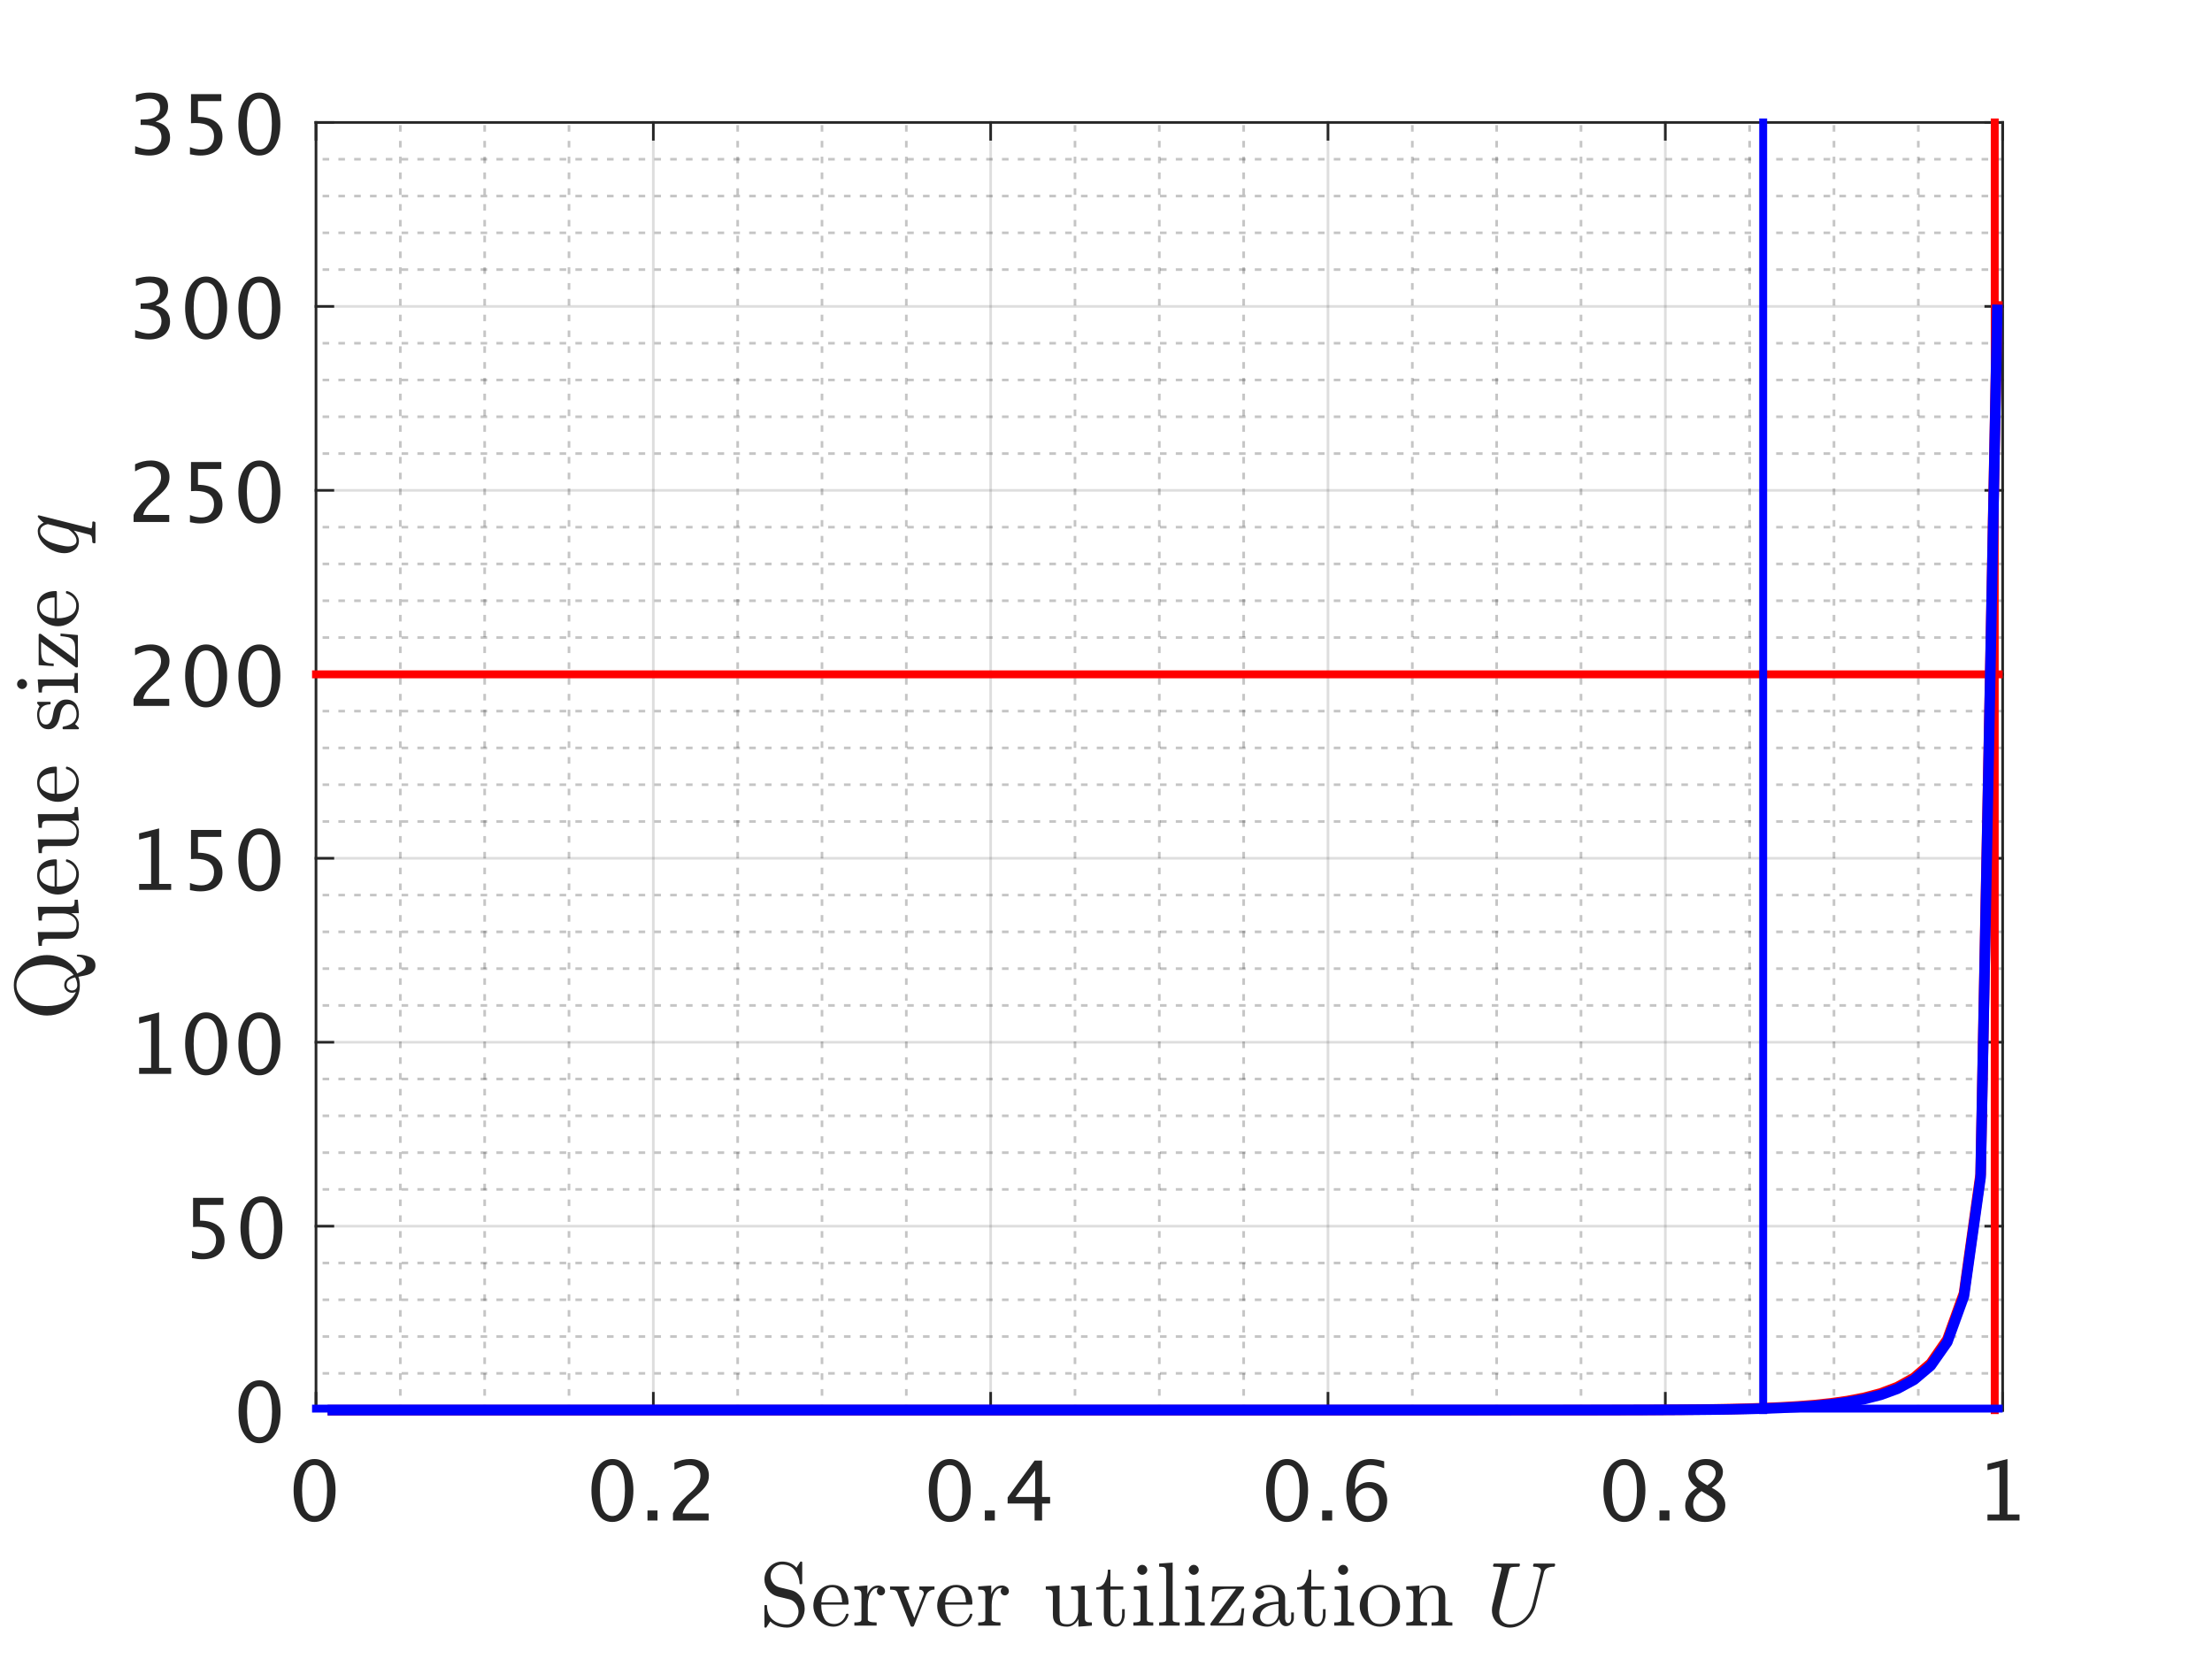 <?xml version="1.0"?>
<!DOCTYPE svg PUBLIC '-//W3C//DTD SVG 1.0//EN'
          'http://www.w3.org/TR/2001/REC-SVG-20010904/DTD/svg10.dtd'>
<svg xmlns:xlink="http://www.w3.org/1999/xlink" style="fill-opacity:1; color-rendering:auto; color-interpolation:auto; text-rendering:auto; stroke:black; stroke-linecap:square; stroke-miterlimit:10; shape-rendering:auto; stroke-opacity:1; fill:black; stroke-dasharray:none; font-weight:normal; stroke-width:1; font-family:'Dialog'; font-style:normal; stroke-linejoin:miter; font-size:12px; stroke-dashoffset:0; image-rendering:auto;" width="560" height="420" xmlns="http://www.w3.org/2000/svg"
><rect width="100%" height="100%" fill="#333333" stroke="none"/><!--Generated by the Batik Graphics2D SVG Generator--><defs id="genericDefs"
  /><g
  ><defs id="defs1"
    ><clipPath clipPathUnits="userSpaceOnUse" id="clipPath1"
      ><path d="M0 0 L560 0 L560 420 L0 420 L0 0 Z"
      /></clipPath
    ></defs
    ><g style="fill:white; stroke:white;"
    ><rect x="0" y="0" width="560" style="clip-path:url(#clipPath1); stroke:none;" height="420"
    /></g
    ><g style="fill:white; text-rendering:optimizeSpeed; color-rendering:optimizeSpeed; image-rendering:optimizeSpeed; shape-rendering:crispEdges; stroke:white; color-interpolation:sRGB;"
    ><rect x="0" width="560" height="420" y="0" style="stroke:none;"
      /><path style="stroke:none;" d="M80 357 L507 357 L507 31 L80 31 Z"
    /></g
    ><g style="fill-opacity:0.251; color-rendering:optimizeQuality; color-interpolation:linearRGB; text-rendering:geometricPrecision; stroke:rgb(26,26,26); stroke-linecap:butt; stroke-miterlimit:1; stroke-opacity:0.251; fill:rgb(26,26,26); stroke-dasharray:1,3; stroke-width:0.667; stroke-linejoin:bevel; image-rendering:optimizeQuality;"
    ><line y2="31" style="fill:none;" x1="101.35" x2="101.35" y1="357"
      /><line y2="31" style="fill:none;" x1="122.7" x2="122.7" y1="357"
      /><line y2="31" style="fill:none;" x1="144.05" x2="144.05" y1="357"
      /><line y2="31" style="fill:none;" x1="186.75" x2="186.75" y1="357"
      /><line y2="31" style="fill:none;" x1="208.1" x2="208.1" y1="357"
      /><line y2="31" style="fill:none;" x1="229.45" x2="229.45" y1="357"
      /><line y2="31" style="fill:none;" x1="272.15" x2="272.15" y1="357"
      /><line y2="31" style="fill:none;" x1="293.5" x2="293.5" y1="357"
      /><line y2="31" style="fill:none;" x1="314.85" x2="314.85" y1="357"
      /><line y2="31" style="fill:none;" x1="357.55" x2="357.55" y1="357"
      /><line y2="31" style="fill:none;" x1="378.9" x2="378.9" y1="357"
      /><line y2="31" style="fill:none;" x1="400.25" x2="400.25" y1="357"
      /><line y2="31" style="fill:none;" x1="442.95" x2="442.95" y1="357"
      /><line y2="31" style="fill:none;" x1="464.3" x2="464.3" y1="357"
      /><line y2="31" style="fill:none;" x1="485.65" x2="485.65" y1="357"
    /></g
    ><g style="stroke-linecap:butt; fill-opacity:0.149; fill:rgb(38,38,38); text-rendering:geometricPrecision; image-rendering:optimizeQuality; color-rendering:optimizeQuality; stroke-linejoin:round; stroke:rgb(38,38,38); color-interpolation:linearRGB; stroke-width:0.667; stroke-opacity:0.149;"
    ><line y2="31" style="fill:none;" x1="80" x2="80" y1="357"
      /><line y2="31" style="fill:none;" x1="165.4" x2="165.4" y1="357"
      /><line y2="31" style="fill:none;" x1="250.8" x2="250.8" y1="357"
      /><line y2="31" style="fill:none;" x1="336.2" x2="336.2" y1="357"
      /><line y2="31" style="fill:none;" x1="421.6" x2="421.6" y1="357"
      /><line y2="31" style="fill:none;" x1="507" x2="507" y1="357"
    /></g
    ><g style="fill-opacity:0.251; color-rendering:optimizeQuality; color-interpolation:linearRGB; text-rendering:geometricPrecision; stroke:rgb(26,26,26); stroke-linecap:butt; stroke-miterlimit:1; stroke-opacity:0.251; fill:rgb(26,26,26); stroke-dasharray:1,3; stroke-width:0.667; stroke-linejoin:bevel; image-rendering:optimizeQuality;"
    ><line y2="347.686" style="fill:none;" x1="507" x2="80" y1="347.686"
      /><line y2="338.371" style="fill:none;" x1="507" x2="80" y1="338.371"
      /><line y2="329.057" style="fill:none;" x1="507" x2="80" y1="329.057"
      /><line y2="319.743" style="fill:none;" x1="507" x2="80" y1="319.743"
      /><line y2="301.114" style="fill:none;" x1="507" x2="80" y1="301.114"
      /><line y2="291.8" style="fill:none;" x1="507" x2="80" y1="291.8"
      /><line y2="282.486" style="fill:none;" x1="507" x2="80" y1="282.486"
      /><line y2="273.171" style="fill:none;" x1="507" x2="80" y1="273.171"
      /><line y2="254.543" style="fill:none;" x1="507" x2="80" y1="254.543"
      /><line y2="245.229" style="fill:none;" x1="507" x2="80" y1="245.229"
      /><line y2="235.914" style="fill:none;" x1="507" x2="80" y1="235.914"
      /><line y2="226.6" style="fill:none;" x1="507" x2="80" y1="226.6"
      /><line y2="207.971" style="fill:none;" x1="507" x2="80" y1="207.971"
      /><line y2="198.657" style="fill:none;" x1="507" x2="80" y1="198.657"
      /><line y2="189.343" style="fill:none;" x1="507" x2="80" y1="189.343"
      /><line y2="180.029" style="fill:none;" x1="507" x2="80" y1="180.029"
      /><line y2="161.4" style="fill:none;" x1="507" x2="80" y1="161.4"
      /><line y2="152.086" style="fill:none;" x1="507" x2="80" y1="152.086"
      /><line y2="142.771" style="fill:none;" x1="507" x2="80" y1="142.771"
      /><line y2="133.457" style="fill:none;" x1="507" x2="80" y1="133.457"
      /><line y2="114.829" style="fill:none;" x1="507" x2="80" y1="114.829"
      /><line y2="105.514" style="fill:none;" x1="507" x2="80" y1="105.514"
      /><line y2="96.2" style="fill:none;" x1="507" x2="80" y1="96.2"
      /><line y2="86.886" style="fill:none;" x1="507" x2="80" y1="86.886"
      /><line y2="68.257" style="fill:none;" x1="507" x2="80" y1="68.257"
      /><line y2="58.943" style="fill:none;" x1="507" x2="80" y1="58.943"
      /><line y2="49.629" style="fill:none;" x1="507" x2="80" y1="49.629"
      /><line y2="40.314" style="fill:none;" x1="507" x2="80" y1="40.314"
    /></g
    ><g style="stroke-linecap:butt; fill-opacity:0.149; fill:rgb(38,38,38); text-rendering:geometricPrecision; image-rendering:optimizeQuality; color-rendering:optimizeQuality; stroke-linejoin:round; stroke:rgb(38,38,38); color-interpolation:linearRGB; stroke-width:0.667; stroke-opacity:0.149;"
    ><line y2="357" style="fill:none;" x1="507" x2="80" y1="357"
      /><line y2="310.429" style="fill:none;" x1="507" x2="80" y1="310.429"
      /><line y2="263.857" style="fill:none;" x1="507" x2="80" y1="263.857"
      /><line y2="217.286" style="fill:none;" x1="507" x2="80" y1="217.286"
      /><line y2="170.714" style="fill:none;" x1="507" x2="80" y1="170.714"
      /><line y2="124.143" style="fill:none;" x1="507" x2="80" y1="124.143"
      /><line y2="77.571" style="fill:none;" x1="507" x2="80" y1="77.571"
      /><line y2="31" style="fill:none;" x1="507" x2="80" y1="31"
      /><line x1="80" x2="507" y1="357" style="stroke-linecap:square; fill-opacity:1; fill:none; stroke-opacity:1;" y2="357"
      /><line x1="80" x2="507" y1="31" style="stroke-linecap:square; fill-opacity:1; fill:none; stroke-opacity:1;" y2="31"
      /><line x1="80" x2="80" y1="357" style="stroke-linecap:square; fill-opacity:1; fill:none; stroke-opacity:1;" y2="352.731"
      /><line x1="165.4" x2="165.4" y1="357" style="stroke-linecap:square; fill-opacity:1; fill:none; stroke-opacity:1;" y2="352.731"
      /><line x1="250.8" x2="250.8" y1="357" style="stroke-linecap:square; fill-opacity:1; fill:none; stroke-opacity:1;" y2="352.731"
      /><line x1="336.2" x2="336.2" y1="357" style="stroke-linecap:square; fill-opacity:1; fill:none; stroke-opacity:1;" y2="352.731"
      /><line x1="421.6" x2="421.6" y1="357" style="stroke-linecap:square; fill-opacity:1; fill:none; stroke-opacity:1;" y2="352.731"
      /><line x1="507" x2="507" y1="357" style="stroke-linecap:square; fill-opacity:1; fill:none; stroke-opacity:1;" y2="352.731"
      /><line x1="80" x2="80" y1="31" style="stroke-linecap:square; fill-opacity:1; fill:none; stroke-opacity:1;" y2="35.269"
      /><line x1="165.4" x2="165.4" y1="31" style="stroke-linecap:square; fill-opacity:1; fill:none; stroke-opacity:1;" y2="35.269"
      /><line x1="250.8" x2="250.8" y1="31" style="stroke-linecap:square; fill-opacity:1; fill:none; stroke-opacity:1;" y2="35.269"
      /><line x1="336.2" x2="336.2" y1="31" style="stroke-linecap:square; fill-opacity:1; fill:none; stroke-opacity:1;" y2="35.269"
      /><line x1="421.6" x2="421.6" y1="31" style="stroke-linecap:square; fill-opacity:1; fill:none; stroke-opacity:1;" y2="35.269"
      /><line x1="507" x2="507" y1="31" style="stroke-linecap:square; fill-opacity:1; fill:none; stroke-opacity:1;" y2="35.269"
    /></g
    ><g transform="translate(80,363.933)" style="font-size:21.333px; fill:rgb(38,38,38); text-rendering:geometricPrecision; image-rendering:optimizeQuality; color-rendering:optimizeQuality; font-family:'SansSerif'; stroke:rgb(38,38,38); color-interpolation:linearRGB;"
    ><path style="stroke:none;" d="M-0.422 21.375 Q-2.766 21.375 -4.219 19.164 Q-5.672 16.953 -5.672 13.406 Q-5.672 9.812 -4.211 7.625 Q-2.75 5.438 -0.359 5.438 Q2.031 5.438 3.492 7.625 Q4.953 9.812 4.953 13.375 Q4.953 17.016 3.492 19.195 Q2.031 21.375 -0.422 21.375 ZM-0.391 19.859 Q2.812 19.859 2.812 13.344 Q2.812 6.969 -0.359 6.969 Q-3.516 6.969 -3.516 13.406 Q-3.516 19.859 -0.391 19.859 Z"
    /></g
    ><g transform="translate(165.4,363.933)" style="font-size:21.333px; fill:rgb(38,38,38); text-rendering:geometricPrecision; image-rendering:optimizeQuality; color-rendering:optimizeQuality; font-family:'SansSerif'; stroke:rgb(38,38,38); color-interpolation:linearRGB;"
    ><path style="stroke:none;" d="M-10.422 21.375 Q-12.766 21.375 -14.219 19.164 Q-15.672 16.953 -15.672 13.406 Q-15.672 9.812 -14.211 7.625 Q-12.75 5.438 -10.359 5.438 Q-7.969 5.438 -6.508 7.625 Q-5.047 9.812 -5.047 13.375 Q-5.047 17.016 -6.508 19.195 Q-7.969 21.375 -10.422 21.375 ZM-10.391 19.859 Q-7.188 19.859 -7.188 13.344 Q-7.188 6.969 -10.359 6.969 Q-13.516 6.969 -13.516 13.406 Q-13.516 19.859 -10.391 19.859 ZM-1.477 21 L-1.477 18.469 L1.054 18.469 L1.054 21 L-1.477 21 ZM4.97 21 L4.97 19.219 Q5.845 17.172 8.532 14.734 L9.689 13.703 Q11.923 11.672 11.923 9.688 Q11.923 8.422 11.157 7.695 Q10.392 6.969 9.064 6.969 Q7.485 6.969 5.345 8.188 L5.345 6.391 Q7.36 5.438 9.345 5.438 Q11.485 5.438 12.774 6.586 Q14.064 7.734 14.064 9.641 Q14.064 11 13.415 12.055 Q12.767 13.109 10.985 14.625 L10.22 15.281 Q7.782 17.344 7.407 19.219 L14.001 19.219 L14.001 21 L4.97 21 Z"
    /></g
    ><g transform="translate(250.8,363.933)" style="font-size:21.333px; fill:rgb(38,38,38); text-rendering:geometricPrecision; image-rendering:optimizeQuality; color-rendering:optimizeQuality; font-family:'SansSerif'; stroke:rgb(38,38,38); color-interpolation:linearRGB;"
    ><path style="stroke:none;" d="M-10.422 21.375 Q-12.766 21.375 -14.219 19.164 Q-15.672 16.953 -15.672 13.406 Q-15.672 9.812 -14.211 7.625 Q-12.75 5.438 -10.359 5.438 Q-7.969 5.438 -6.508 7.625 Q-5.047 9.812 -5.047 13.375 Q-5.047 17.016 -6.508 19.195 Q-7.969 21.375 -10.422 21.375 ZM-10.391 19.859 Q-7.188 19.859 -7.188 13.344 Q-7.188 6.969 -10.359 6.969 Q-13.516 6.969 -13.516 13.406 Q-13.516 19.859 -10.391 19.859 ZM-1.477 21 L-1.477 18.469 L1.054 18.469 L1.054 21 L-1.477 21 ZM11.126 21 L11.126 16.703 L4.298 16.703 L4.298 15.172 L11.126 5.828 L13.017 5.828 L13.017 15.047 L15.048 15.047 L15.048 16.703 L13.017 16.703 L13.017 21 L11.126 21 ZM6.282 15.047 L11.267 15.047 L11.267 8.312 L6.282 15.047 Z"
    /></g
    ><g transform="translate(336.2,363.933)" style="font-size:21.333px; fill:rgb(38,38,38); text-rendering:geometricPrecision; image-rendering:optimizeQuality; color-rendering:optimizeQuality; font-family:'SansSerif'; stroke:rgb(38,38,38); color-interpolation:linearRGB;"
    ><path style="stroke:none;" d="M-10.422 21.375 Q-12.766 21.375 -14.219 19.164 Q-15.672 16.953 -15.672 13.406 Q-15.672 9.812 -14.211 7.625 Q-12.75 5.438 -10.359 5.438 Q-7.969 5.438 -6.508 7.625 Q-5.047 9.812 -5.047 13.375 Q-5.047 17.016 -6.508 19.195 Q-7.969 21.375 -10.422 21.375 ZM-10.391 19.859 Q-7.188 19.859 -7.188 13.344 Q-7.188 6.969 -10.359 6.969 Q-13.516 6.969 -13.516 13.406 Q-13.516 19.859 -10.391 19.859 ZM-1.477 21 L-1.477 18.469 L1.054 18.469 L1.054 21 L-1.477 21 ZM6.829 13.141 Q8.282 11.266 10.47 11.266 Q12.454 11.266 13.72 12.578 Q14.985 13.891 14.985 15.953 Q14.985 18.328 13.571 19.852 Q12.157 21.375 9.97 21.375 Q7.454 21.375 6.04 19.359 Q4.626 17.344 4.626 13.75 Q4.626 9.797 6.251 7.617 Q7.876 5.438 10.829 5.438 Q12.189 5.438 14.22 6.016 L14.22 7.766 Q12.064 6.953 10.704 6.953 Q6.829 6.953 6.829 13.141 ZM12.954 16.406 Q12.954 14.688 12.181 13.703 Q11.407 12.719 10.032 12.719 Q8.751 12.719 7.829 13.578 Q6.907 14.438 6.907 15.641 Q6.907 17.547 7.782 18.703 Q8.657 19.859 10.11 19.859 Q11.407 19.859 12.181 18.922 Q12.954 17.984 12.954 16.406 Z"
    /></g
    ><g transform="translate(421.6,363.933)" style="font-size:21.333px; fill:rgb(38,38,38); text-rendering:geometricPrecision; image-rendering:optimizeQuality; color-rendering:optimizeQuality; font-family:'SansSerif'; stroke:rgb(38,38,38); color-interpolation:linearRGB;"
    ><path style="stroke:none;" d="M-10.422 21.375 Q-12.766 21.375 -14.219 19.164 Q-15.672 16.953 -15.672 13.406 Q-15.672 9.812 -14.211 7.625 Q-12.75 5.438 -10.359 5.438 Q-7.969 5.438 -6.508 7.625 Q-5.047 9.812 -5.047 13.375 Q-5.047 17.016 -6.508 19.195 Q-7.969 21.375 -10.422 21.375 ZM-10.391 19.859 Q-7.188 19.859 -7.188 13.344 Q-7.188 6.969 -10.359 6.969 Q-13.516 6.969 -13.516 13.406 Q-13.516 19.859 -10.391 19.859 ZM-1.477 21 L-1.477 18.469 L1.054 18.469 L1.054 21 L-1.477 21 ZM8.048 12.734 Q5.829 11.188 5.829 9.312 Q5.829 7.594 7.087 6.516 Q8.345 5.438 10.376 5.438 Q12.251 5.438 13.415 6.352 Q14.579 7.266 14.579 8.719 Q14.579 10.922 11.751 12.734 Q15.189 14.422 15.189 17.078 Q15.189 18.984 13.743 20.18 Q12.298 21.375 10.032 21.375 Q7.798 21.375 6.415 20.242 Q5.032 19.109 5.032 17.266 Q5.032 14.547 8.048 12.734 ZM10.626 12.094 Q12.751 10.703 12.751 9 Q12.751 8.078 12.04 7.523 Q11.329 6.969 10.173 6.969 Q9.048 6.969 8.353 7.516 Q7.657 8.062 7.657 8.938 Q7.657 9.781 8.29 10.453 Q8.923 11.125 10.626 12.094 ZM9.142 13.562 Q7.923 14.5 7.485 15.203 Q7.048 15.906 7.048 16.953 Q7.048 18.25 7.892 19.055 Q8.735 19.859 10.11 19.859 Q11.439 19.859 12.274 19.172 Q13.11 18.484 13.11 17.391 Q13.11 16.516 12.587 15.898 Q12.064 15.281 10.579 14.406 L9.142 13.562 Z"
    /></g
    ><g transform="translate(507,363.933)" style="font-size:21.333px; fill:rgb(38,38,38); text-rendering:geometricPrecision; image-rendering:optimizeQuality; color-rendering:optimizeQuality; font-family:'SansSerif'; stroke:rgb(38,38,38); color-interpolation:linearRGB;"
    ><path style="stroke:none;" d="M-3.844 21 L-3.844 19.484 L-0.812 19.484 L-0.812 7.5 L-3.844 8.266 L-3.844 6.703 L1.219 5.438 L1.219 19.484 L4.266 19.484 L4.266 21 L-3.844 21 Z"
    /></g
    ><g transform="translate(293.5,391.84)" style="font-size:23.467px; fill:rgb(38,38,38); text-rendering:geometricPrecision; image-rendering:optimizeQuality; color-rendering:optimizeQuality; font-family:'mwa_cmr10'; stroke:rgb(38,38,38); color-interpolation:linearRGB;"
    ><path style="stroke:none;" d="M-99.97 20.04 L-99.97 14.665 Q-99.97 14.493 -99.767 14.493 L-99.486 14.493 Q-99.423 14.493 -99.368 14.548 Q-99.314 14.602 -99.314 14.665 Q-99.314 16.931 -97.915 18.173 Q-96.517 19.415 -94.251 19.415 Q-93.454 19.415 -92.775 18.954 Q-92.095 18.493 -91.72 17.743 Q-91.345 16.993 -91.345 16.196 Q-91.345 15.493 -91.626 14.837 Q-91.908 14.181 -92.439 13.704 Q-92.97 13.227 -93.626 13.056 L-96.611 12.337 Q-98.095 11.946 -99.033 10.727 Q-99.97 9.509 -99.97 7.993 Q-99.97 6.79 -99.368 5.751 Q-98.767 4.712 -97.736 4.103 Q-96.704 3.493 -95.517 3.493 Q-93.22 3.493 -91.861 5.056 L-90.908 3.556 Q-90.845 3.493 -90.751 3.493 L-90.595 3.493 Q-90.533 3.493 -90.47 3.548 Q-90.408 3.603 -90.408 3.681 L-90.408 9.024 Q-90.408 9.227 -90.595 9.227 L-90.861 9.227 Q-91.079 9.227 -91.079 9.024 Q-91.079 8.431 -91.275 7.735 Q-91.47 7.04 -91.822 6.399 Q-92.173 5.759 -92.579 5.353 Q-93.689 4.243 -95.517 4.243 Q-96.298 4.243 -96.962 4.642 Q-97.626 5.04 -98.017 5.72 Q-98.408 6.399 -98.408 7.149 Q-98.408 8.149 -97.798 8.946 Q-97.189 9.743 -96.204 10.009 L-93.22 10.743 Q-92.47 10.915 -91.814 11.384 Q-91.158 11.852 -90.72 12.47 Q-90.283 13.087 -90.033 13.845 Q-89.783 14.602 -89.783 15.415 Q-89.783 16.649 -90.361 17.759 Q-90.939 18.868 -91.978 19.54 Q-93.017 20.212 -94.251 20.212 Q-95.017 20.212 -95.814 20.048 Q-96.611 19.884 -97.283 19.532 Q-97.954 19.181 -98.501 18.634 L-99.47 20.149 Q-99.533 20.212 -99.642 20.212 L-99.767 20.212 Q-99.97 20.212 -99.97 20.04 Z"
      /><path style="stroke:none;" d="M-82.496 19.977 Q-83.902 19.977 -85.074 19.235 Q-86.246 18.493 -86.917 17.267 Q-87.589 16.04 -87.589 14.665 Q-87.589 13.321 -86.98 12.11 Q-86.371 10.899 -85.277 10.149 Q-84.183 9.399 -82.824 9.399 Q-81.777 9.399 -80.996 9.751 Q-80.214 10.102 -79.707 10.735 Q-79.199 11.368 -78.941 12.22 Q-78.683 13.071 -78.683 14.102 Q-78.683 14.399 -78.917 14.399 L-85.574 14.399 L-85.574 14.649 Q-85.574 16.556 -84.808 17.923 Q-84.042 19.29 -82.292 19.29 Q-81.589 19.29 -80.988 18.977 Q-80.386 18.665 -79.949 18.102 Q-79.511 17.54 -79.339 16.899 Q-79.324 16.821 -79.261 16.759 Q-79.199 16.696 -79.121 16.696 L-78.917 16.696 Q-78.683 16.696 -78.683 16.993 Q-79.011 18.29 -80.089 19.134 Q-81.167 19.977 -82.496 19.977 ZM-85.558 13.821 L-80.308 13.821 Q-80.308 12.962 -80.55 12.071 Q-80.792 11.181 -81.355 10.595 Q-81.917 10.009 -82.824 10.009 Q-84.136 10.009 -84.847 11.227 Q-85.558 12.446 -85.558 13.821 Z"
      /><path style="stroke:none;" d="M-77.207 19.712 L-77.207 18.899 Q-76.425 18.899 -75.917 18.774 Q-75.41 18.649 -75.41 18.181 L-75.41 11.899 Q-75.41 11.274 -75.597 11.001 Q-75.785 10.727 -76.128 10.665 Q-76.472 10.602 -77.207 10.602 L-77.207 9.79 L-73.91 9.556 L-73.91 11.79 Q-73.55 10.79 -72.863 10.173 Q-72.175 9.556 -71.191 9.556 Q-70.519 9.556 -69.98 9.954 Q-69.441 10.352 -69.441 11.024 Q-69.441 11.431 -69.738 11.743 Q-70.035 12.056 -70.472 12.056 Q-70.894 12.056 -71.199 11.751 Q-71.503 11.446 -71.503 11.024 Q-71.503 10.399 -71.066 10.149 L-71.191 10.149 Q-72.128 10.149 -72.714 10.821 Q-73.3 11.493 -73.55 12.493 Q-73.8 13.493 -73.8 14.399 L-73.8 18.181 Q-73.8 18.899 -71.566 18.899 L-71.566 19.712 L-77.207 19.712 Z"
      /><path style="stroke:none;" d="M-63 19.712 L-66.359 11.259 Q-66.562 10.837 -67.008 10.72 Q-67.453 10.602 -68.172 10.602 L-68.172 9.79 L-63.343 9.79 L-63.343 10.602 Q-64.64 10.602 -64.64 11.149 Q-64.64 11.243 -64.609 11.29 L-62.031 17.774 L-59.703 11.915 Q-59.64 11.743 -59.64 11.54 Q-59.64 11.102 -59.968 10.852 Q-60.297 10.602 -60.75 10.602 L-60.75 9.79 L-56.922 9.79 L-56.922 10.602 Q-57.64 10.602 -58.172 10.931 Q-58.703 11.259 -59 11.899 L-62.093 19.712 Q-62.187 19.977 -62.468 19.977 L-62.64 19.977 Q-62.922 19.977 -63 19.712 Z"
      /><path style="stroke:none;" d="M-51.141 19.977 Q-52.548 19.977 -53.719 19.235 Q-54.891 18.493 -55.563 17.267 Q-56.235 16.04 -56.235 14.665 Q-56.235 13.321 -55.626 12.11 Q-55.016 10.899 -53.923 10.149 Q-52.829 9.399 -51.469 9.399 Q-50.423 9.399 -49.641 9.751 Q-48.86 10.102 -48.352 10.735 Q-47.844 11.368 -47.587 12.22 Q-47.329 13.071 -47.329 14.102 Q-47.329 14.399 -47.563 14.399 L-54.219 14.399 L-54.219 14.649 Q-54.219 16.556 -53.454 17.923 Q-52.688 19.29 -50.938 19.29 Q-50.235 19.29 -49.634 18.977 Q-49.032 18.665 -48.594 18.102 Q-48.157 17.54 -47.985 16.899 Q-47.969 16.821 -47.907 16.759 Q-47.844 16.696 -47.766 16.696 L-47.563 16.696 Q-47.329 16.696 -47.329 16.993 Q-47.657 18.29 -48.735 19.134 Q-49.813 19.977 -51.141 19.977 ZM-54.204 13.821 L-48.954 13.821 Q-48.954 12.962 -49.196 12.071 Q-49.438 11.181 -50.001 10.595 Q-50.563 10.009 -51.469 10.009 Q-52.782 10.009 -53.493 11.227 Q-54.204 12.446 -54.204 13.821 Z"
      /><path style="stroke:none;" d="M-45.852 19.712 L-45.852 18.899 Q-45.071 18.899 -44.563 18.774 Q-44.056 18.649 -44.056 18.181 L-44.056 11.899 Q-44.056 11.274 -44.243 11.001 Q-44.431 10.727 -44.774 10.665 Q-45.118 10.602 -45.852 10.602 L-45.852 9.79 L-42.556 9.556 L-42.556 11.79 Q-42.196 10.79 -41.509 10.173 Q-40.821 9.556 -39.837 9.556 Q-39.165 9.556 -38.626 9.954 Q-38.087 10.352 -38.087 11.024 Q-38.087 11.431 -38.384 11.743 Q-38.681 12.056 -39.118 12.056 Q-39.54 12.056 -39.845 11.751 Q-40.149 11.446 -40.149 11.024 Q-40.149 10.399 -39.712 10.149 L-39.837 10.149 Q-40.774 10.149 -41.36 10.821 Q-41.946 11.493 -42.196 12.493 Q-42.446 13.493 -42.446 14.399 L-42.446 18.181 Q-42.446 18.899 -40.212 18.899 L-40.212 19.712 L-45.852 19.712 Z"
      /><path style="stroke:none;" d="M-26.948 16.977 L-26.948 11.899 Q-26.948 11.274 -27.136 11.001 Q-27.323 10.727 -27.667 10.665 Q-28.011 10.602 -28.745 10.602 L-28.745 9.79 L-25.261 9.556 L-25.261 16.977 Q-25.261 17.868 -25.136 18.368 Q-25.011 18.868 -24.589 19.118 Q-24.167 19.368 -23.245 19.368 Q-22.011 19.368 -21.277 18.329 Q-20.542 17.29 -20.542 15.977 L-20.542 11.899 Q-20.542 11.274 -20.738 11.001 Q-20.933 10.727 -21.277 10.665 Q-21.62 10.602 -22.339 10.602 L-22.339 9.79 L-18.87 9.556 L-18.87 17.618 Q-18.87 18.227 -18.691 18.501 Q-18.511 18.774 -18.159 18.837 Q-17.808 18.899 -17.073 18.899 L-17.073 19.712 L-20.48 19.977 L-20.48 18.024 Q-20.902 18.899 -21.667 19.439 Q-22.433 19.977 -23.355 19.977 Q-25.011 19.977 -25.98 19.274 Q-26.948 18.571 -26.948 16.977 Z"
      /><path style="stroke:none;" d="M-14.052 16.946 L-14.052 10.602 L-15.958 10.602 L-15.958 10.009 Q-14.458 10.009 -13.747 8.602 Q-13.036 7.196 -13.036 5.556 L-12.38 5.556 L-12.38 9.79 L-9.13 9.79 L-9.13 10.602 L-12.38 10.602 L-12.38 16.899 Q-12.38 17.852 -12.06 18.571 Q-11.739 19.29 -10.911 19.29 Q-10.114 19.29 -9.771 18.532 Q-9.427 17.774 -9.427 16.899 L-9.427 15.54 L-8.755 15.54 L-8.755 16.946 Q-8.755 17.665 -9.021 18.368 Q-9.286 19.071 -9.802 19.524 Q-10.318 19.977 -11.068 19.977 Q-12.443 19.977 -13.247 19.149 Q-14.052 18.321 -14.052 16.946 Z"
      /><path style="stroke:none;" d="M-6.567 19.712 L-6.567 18.899 Q-5.77 18.899 -5.27 18.774 Q-4.77 18.649 -4.77 18.181 L-4.77 11.899 Q-4.77 11.009 -5.114 10.806 Q-5.457 10.602 -6.457 10.602 L-6.457 9.79 L-3.145 9.556 L-3.145 18.181 Q-3.145 18.649 -2.707 18.774 Q-2.27 18.899 -1.535 18.899 L-1.535 19.712 L-6.567 19.712 ZM-5.582 5.603 Q-5.582 5.087 -5.199 4.704 Q-4.817 4.321 -4.332 4.321 Q-4.004 4.321 -3.7 4.493 Q-3.395 4.665 -3.223 4.97 Q-3.051 5.274 -3.051 5.603 Q-3.051 6.087 -3.434 6.47 Q-3.817 6.853 -4.332 6.853 Q-4.817 6.853 -5.199 6.47 Q-5.582 6.087 -5.582 5.603 Z"
      /><path style="stroke:none;" d="M-0.048 19.712 L-0.048 18.899 Q0.749 18.899 1.249 18.774 Q1.749 18.649 1.749 18.181 L1.749 6.103 Q1.749 5.478 1.569 5.204 Q1.389 4.931 1.038 4.868 Q0.686 4.806 -0.048 4.806 L-0.048 3.993 L3.374 3.759 L3.374 18.181 Q3.374 18.649 3.874 18.774 Q4.374 18.899 5.155 18.899 L5.155 19.712 L-0.048 19.712 Z"
      /><path style="stroke:none;" d="M6.47 19.712 L6.47 18.899 Q7.267 18.899 7.767 18.774 Q8.267 18.649 8.267 18.181 L8.267 11.899 Q8.267 11.009 7.924 10.806 Q7.58 10.602 6.58 10.602 L6.58 9.79 L9.892 9.556 L9.892 18.181 Q9.892 18.649 10.33 18.774 Q10.767 18.899 11.502 18.899 L11.502 19.712 L6.47 19.712 ZM7.455 5.603 Q7.455 5.087 7.838 4.704 Q8.22 4.321 8.705 4.321 Q9.033 4.321 9.338 4.493 Q9.642 4.665 9.814 4.97 Q9.986 5.274 9.986 5.603 Q9.986 6.087 9.603 6.47 Q9.22 6.853 8.705 6.853 Q8.22 6.853 7.838 6.47 Q7.455 6.087 7.455 5.603 Z"
      /><path style="stroke:none;" d="M13.192 19.712 Q12.927 19.712 12.927 19.446 L12.927 19.274 Q12.927 19.181 12.989 19.118 L19.411 10.399 L17.348 10.399 Q16.38 10.399 15.739 10.524 Q15.098 10.649 14.692 10.993 Q14.286 11.337 14.098 11.938 Q13.911 12.54 13.911 13.587 L13.255 13.587 L13.505 9.79 L21.208 9.79 Q21.317 9.79 21.387 9.868 Q21.458 9.946 21.458 10.056 L21.458 10.181 Q21.458 10.259 21.411 10.352 L14.989 19.056 L17.177 19.056 Q18.177 19.056 18.848 18.931 Q19.52 18.806 19.989 18.337 Q20.427 17.899 20.59 17.157 Q20.755 16.415 20.848 15.321 L21.505 15.321 L21.114 19.712 L13.192 19.712 Z"
      /><path style="stroke:none;" d="M23.637 17.462 Q23.637 16.087 24.715 15.227 Q25.794 14.368 27.301 14.017 Q28.809 13.665 30.169 13.665 L30.169 12.712 Q30.169 12.056 29.88 11.431 Q29.59 10.806 29.036 10.407 Q28.481 10.009 27.825 10.009 Q26.294 10.009 25.497 10.696 Q25.934 10.696 26.223 11.024 Q26.512 11.352 26.512 11.79 Q26.512 12.259 26.184 12.579 Q25.856 12.899 25.419 12.899 Q24.95 12.899 24.622 12.579 Q24.294 12.259 24.294 11.79 Q24.294 10.587 25.395 9.993 Q26.497 9.399 27.825 9.399 Q28.762 9.399 29.7 9.798 Q30.637 10.196 31.239 10.938 Q31.84 11.681 31.84 12.665 L31.84 17.852 Q31.84 18.29 32.036 18.673 Q32.231 19.056 32.637 19.056 Q33.012 19.056 33.2 18.673 Q33.387 18.29 33.387 17.852 L33.387 16.384 L34.059 16.384 L34.059 17.852 Q34.059 18.368 33.786 18.829 Q33.512 19.29 33.059 19.571 Q32.606 19.852 32.075 19.852 Q31.403 19.852 30.919 19.329 Q30.434 18.806 30.372 18.087 Q29.95 18.946 29.122 19.462 Q28.294 19.977 27.34 19.977 Q26.465 19.977 25.622 19.712 Q24.778 19.446 24.208 18.892 Q23.637 18.337 23.637 17.462 ZM25.497 17.462 Q25.497 18.259 26.09 18.814 Q26.684 19.368 27.497 19.368 Q28.247 19.368 28.848 18.993 Q29.45 18.618 29.809 17.977 Q30.169 17.337 30.169 16.634 L30.169 14.243 Q29.122 14.243 28.028 14.587 Q26.934 14.931 26.215 15.657 Q25.497 16.384 25.497 17.462 Z"
      /><path style="stroke:none;" d="M36.793 16.946 L36.793 10.602 L34.886 10.602 L34.886 10.009 Q36.386 10.009 37.097 8.602 Q37.808 7.196 37.808 5.556 L38.465 5.556 L38.465 9.79 L41.715 9.79 L41.715 10.602 L38.465 10.602 L38.465 16.899 Q38.465 17.852 38.785 18.571 Q39.105 19.29 39.933 19.29 Q40.73 19.29 41.074 18.532 Q41.418 17.774 41.418 16.899 L41.418 15.54 L42.09 15.54 L42.09 16.946 Q42.09 17.665 41.824 18.368 Q41.558 19.071 41.043 19.524 Q40.527 19.977 39.777 19.977 Q38.402 19.977 37.597 19.149 Q36.793 18.321 36.793 16.946 Z"
      /><path style="stroke:none;" d="M44.278 19.712 L44.278 18.899 Q45.075 18.899 45.575 18.774 Q46.075 18.649 46.075 18.181 L46.075 11.899 Q46.075 11.009 45.731 10.806 Q45.387 10.602 44.387 10.602 L44.387 9.79 L47.7 9.556 L47.7 18.181 Q47.7 18.649 48.137 18.774 Q48.575 18.899 49.309 18.899 L49.309 19.712 L44.278 19.712 ZM45.262 5.603 Q45.262 5.087 45.645 4.704 Q46.028 4.321 46.512 4.321 Q46.84 4.321 47.145 4.493 Q47.45 4.665 47.622 4.97 Q47.794 5.274 47.794 5.603 Q47.794 6.087 47.411 6.47 Q47.028 6.853 46.512 6.853 Q46.028 6.853 45.645 6.47 Q45.262 6.087 45.262 5.603 Z"
      /><path style="stroke:none;" d="M55.843 19.977 Q54.468 19.977 53.289 19.274 Q52.109 18.571 51.422 17.392 Q50.734 16.212 50.734 14.821 Q50.734 13.759 51.109 12.782 Q51.484 11.806 52.187 11.04 Q52.89 10.274 53.82 9.837 Q54.75 9.399 55.843 9.399 Q57.265 9.399 58.422 10.149 Q59.578 10.899 60.257 12.149 Q60.937 13.399 60.937 14.821 Q60.937 16.196 60.25 17.384 Q59.562 18.571 58.39 19.274 Q57.218 19.977 55.843 19.977 ZM55.843 19.29 Q57.687 19.29 58.304 17.954 Q58.922 16.618 58.922 14.556 Q58.922 13.399 58.797 12.642 Q58.672 11.884 58.265 11.259 Q58 10.884 57.601 10.595 Q57.203 10.306 56.757 10.157 Q56.312 10.009 55.843 10.009 Q55.125 10.009 54.476 10.337 Q53.828 10.665 53.406 11.259 Q52.984 11.915 52.867 12.696 Q52.75 13.477 52.75 14.556 Q52.75 15.852 52.968 16.876 Q53.187 17.899 53.867 18.595 Q54.547 19.29 55.843 19.29 Z"
      /><path style="stroke:none;" d="M62.514 19.712 L62.514 18.899 Q63.295 18.899 63.803 18.774 Q64.311 18.649 64.311 18.181 L64.311 11.899 Q64.311 11.274 64.124 11.001 Q63.936 10.727 63.592 10.665 Q63.249 10.602 62.514 10.602 L62.514 9.79 L65.842 9.556 L65.842 11.79 Q66.311 10.806 67.217 10.181 Q68.124 9.556 69.186 9.556 Q70.78 9.556 71.585 10.313 Q72.389 11.071 72.389 12.649 L72.389 18.181 Q72.389 18.649 72.889 18.774 Q73.389 18.899 74.186 18.899 L74.186 19.712 L68.92 19.712 L68.92 18.899 Q69.702 18.899 70.21 18.774 Q70.717 18.649 70.717 18.181 L70.717 12.712 Q70.717 11.587 70.389 10.868 Q70.061 10.149 69.045 10.149 Q67.717 10.149 66.858 11.212 Q65.999 12.274 65.999 13.634 L65.999 18.181 Q65.999 18.649 66.499 18.774 Q66.999 18.899 67.78 18.899 L67.78 19.712 L62.514 19.712 Z"
      /><path style="stroke:none;" d="M86.061 16.509 Q86.061 17.352 86.397 18.017 Q86.733 18.681 87.358 19.048 Q87.983 19.415 88.827 19.415 Q89.811 19.415 90.749 19.009 Q91.686 18.602 92.444 17.884 Q93.202 17.165 93.733 16.243 Q94.264 15.321 94.483 14.415 L96.561 6.118 Q96.608 5.868 96.608 5.774 Q96.608 4.806 94.827 4.806 Q94.608 4.806 94.608 4.509 Q94.686 4.212 94.725 4.103 Q94.764 3.993 94.999 3.993 L99.983 3.993 Q100.077 3.993 100.147 4.095 Q100.217 4.196 100.217 4.306 Q100.217 4.321 100.17 4.478 Q100.124 4.634 100.061 4.72 Q99.999 4.806 99.92 4.806 Q97.717 4.806 97.358 6.212 L95.28 14.509 Q95.03 15.587 94.42 16.602 Q93.811 17.618 92.913 18.446 Q92.014 19.274 90.944 19.743 Q89.874 20.212 88.764 20.212 Q87.499 20.212 86.444 19.657 Q85.389 19.102 84.795 18.102 Q84.202 17.102 84.202 15.806 Q84.202 15.056 84.374 14.415 L86.592 5.493 Q86.639 5.274 86.639 5.181 Q86.639 4.931 86.374 4.899 Q85.936 4.806 84.702 4.806 Q84.483 4.806 84.483 4.509 Q84.561 4.212 84.608 4.103 Q84.655 3.993 84.874 3.993 L91.045 3.993 Q91.295 3.993 91.295 4.306 Q91.28 4.353 91.249 4.493 Q91.217 4.634 91.155 4.72 Q91.092 4.806 90.983 4.806 Q89.577 4.806 89.03 4.962 Q88.733 5.071 88.592 5.603 L86.374 14.509 Q86.061 15.727 86.061 16.509 Z"
    /></g
    ><g style="fill:rgb(38,38,38); text-rendering:geometricPrecision; image-rendering:optimizeQuality; color-rendering:optimizeQuality; stroke-linejoin:round; stroke:rgb(38,38,38); color-interpolation:linearRGB; stroke-width:0.667;"
    ><line y2="31" style="fill:none;" x1="80" x2="80" y1="357"
      /><line y2="31" style="fill:none;" x1="507" x2="507" y1="357"
      /><line y2="357" style="fill:none;" x1="80" x2="84.269" y1="357"
      /><line y2="310.429" style="fill:none;" x1="80" x2="84.269" y1="310.429"
      /><line y2="263.857" style="fill:none;" x1="80" x2="84.269" y1="263.857"
      /><line y2="217.286" style="fill:none;" x1="80" x2="84.269" y1="217.286"
      /><line y2="170.714" style="fill:none;" x1="80" x2="84.269" y1="170.714"
      /><line y2="124.143" style="fill:none;" x1="80" x2="84.269" y1="124.143"
      /><line y2="77.571" style="fill:none;" x1="80" x2="84.269" y1="77.571"
      /><line y2="31" style="fill:none;" x1="80" x2="84.269" y1="31"
      /><line y2="357" style="fill:none;" x1="507" x2="502.731" y1="357"
      /><line y2="310.429" style="fill:none;" x1="507" x2="502.731" y1="310.429"
      /><line y2="263.857" style="fill:none;" x1="507" x2="502.731" y1="263.857"
      /><line y2="217.286" style="fill:none;" x1="507" x2="502.731" y1="217.286"
      /><line y2="170.714" style="fill:none;" x1="507" x2="502.731" y1="170.714"
      /><line y2="124.143" style="fill:none;" x1="507" x2="502.731" y1="124.143"
      /><line y2="77.571" style="fill:none;" x1="507" x2="502.731" y1="77.571"
      /><line y2="31" style="fill:none;" x1="507" x2="502.731" y1="31"
    /></g
    ><g transform="translate(73.067,357)" style="font-size:21.333px; fill:rgb(38,38,38); text-rendering:geometricPrecision; image-rendering:optimizeQuality; color-rendering:optimizeQuality; font-family:'SansSerif'; stroke:rgb(38,38,38); color-interpolation:linearRGB;"
    ><path style="stroke:none;" d="M-7.422 8.375 Q-9.766 8.375 -11.219 6.164 Q-12.672 3.953 -12.672 0.406 Q-12.672 -3.188 -11.211 -5.375 Q-9.75 -7.562 -7.359 -7.562 Q-4.969 -7.562 -3.508 -5.375 Q-2.047 -3.188 -2.047 0.375 Q-2.047 4.016 -3.508 6.195 Q-4.969 8.375 -7.422 8.375 ZM-7.391 6.859 Q-4.188 6.859 -4.188 0.344 Q-4.188 -6.031 -7.359 -6.031 Q-10.516 -6.031 -10.516 0.406 Q-10.516 6.859 -7.391 6.859 Z"
    /></g
    ><g transform="translate(73.067,310.429)" style="font-size:21.333px; fill:rgb(38,38,38); text-rendering:geometricPrecision; image-rendering:optimizeQuality; color-rendering:optimizeQuality; font-family:'SansSerif'; stroke:rgb(38,38,38); color-interpolation:linearRGB;"
    ><path style="stroke:none;" d="M-24.453 8.062 L-24.453 6.25 Q-22.938 6.859 -21.578 6.859 Q-20.078 6.859 -19.219 5.977 Q-18.359 5.094 -18.359 3.547 Q-18.359 0.141 -23.078 0.141 Q-23.609 0.141 -24.188 0.203 L-24.188 -7.172 L-16.516 -7.172 L-16.516 -5.406 L-22.422 -5.406 L-22.422 -1.406 Q-19.5 -1.406 -17.859 -0.07 Q-16.219 1.266 -16.219 3.656 Q-16.219 5.859 -17.711 7.117 Q-19.203 8.375 -21.844 8.375 Q-22.984 8.375 -24.453 8.062 ZM-6.946 8.375 Q-9.289 8.375 -10.742 6.164 Q-12.195 3.953 -12.195 0.406 Q-12.195 -3.188 -10.735 -5.375 Q-9.274 -7.562 -6.883 -7.562 Q-4.492 -7.562 -3.031 -5.375 Q-1.571 -3.188 -1.571 0.375 Q-1.571 4.016 -3.031 6.195 Q-4.492 8.375 -6.946 8.375 ZM-6.914 6.859 Q-3.711 6.859 -3.711 0.344 Q-3.711 -6.031 -6.883 -6.031 Q-10.039 -6.031 -10.039 0.406 Q-10.039 6.859 -6.914 6.859 Z"
    /></g
    ><g transform="translate(73.067,263.857)" style="font-size:21.333px; fill:rgb(38,38,38); text-rendering:geometricPrecision; image-rendering:optimizeQuality; color-rendering:optimizeQuality; font-family:'SansSerif'; stroke:rgb(38,38,38); color-interpolation:linearRGB;"
    ><path style="stroke:none;" d="M-37.844 8 L-37.844 6.484 L-34.812 6.484 L-34.812 -5.5 L-37.844 -4.734 L-37.844 -6.297 L-32.781 -7.562 L-32.781 6.484 L-29.734 6.484 L-29.734 8 L-37.844 8 ZM-20.945 8.375 Q-23.289 8.375 -24.742 6.164 Q-26.195 3.953 -26.195 0.406 Q-26.195 -3.188 -24.735 -5.375 Q-23.274 -7.562 -20.883 -7.562 Q-18.492 -7.562 -17.031 -5.375 Q-15.57 -3.188 -15.57 0.375 Q-15.57 4.016 -17.031 6.195 Q-18.492 8.375 -20.945 8.375 ZM-20.914 6.859 Q-17.711 6.859 -17.711 0.344 Q-17.711 -6.031 -20.883 -6.031 Q-24.039 -6.031 -24.039 0.406 Q-24.039 6.859 -20.914 6.859 ZM-7.469 8.375 Q-9.813 8.375 -11.266 6.164 Q-12.719 3.953 -12.719 0.406 Q-12.719 -3.188 -11.258 -5.375 Q-9.797 -7.562 -7.407 -7.562 Q-5.016 -7.562 -3.555 -5.375 Q-2.094 -3.188 -2.094 0.375 Q-2.094 4.016 -3.555 6.195 Q-5.016 8.375 -7.469 8.375 ZM-7.438 6.859 Q-4.235 6.859 -4.235 0.344 Q-4.235 -6.031 -7.407 -6.031 Q-10.563 -6.031 -10.563 0.406 Q-10.563 6.859 -7.438 6.859 Z"
    /></g
    ><g transform="translate(73.067,217.286)" style="font-size:21.333px; fill:rgb(38,38,38); text-rendering:geometricPrecision; image-rendering:optimizeQuality; color-rendering:optimizeQuality; font-family:'SansSerif'; stroke:rgb(38,38,38); color-interpolation:linearRGB;"
    ><path style="stroke:none;" d="M-37.844 8 L-37.844 6.484 L-34.812 6.484 L-34.812 -5.5 L-37.844 -4.734 L-37.844 -6.297 L-32.781 -7.562 L-32.781 6.484 L-29.734 6.484 L-29.734 8 L-37.844 8 ZM-24.977 8.062 L-24.977 6.25 Q-23.461 6.859 -22.102 6.859 Q-20.602 6.859 -19.742 5.977 Q-18.883 5.094 -18.883 3.547 Q-18.883 0.141 -23.602 0.141 Q-24.133 0.141 -24.711 0.203 L-24.711 -7.172 L-17.039 -7.172 L-17.039 -5.406 L-22.945 -5.406 L-22.945 -1.406 Q-20.024 -1.406 -18.383 -0.07 Q-16.742 1.266 -16.742 3.656 Q-16.742 5.859 -18.235 7.117 Q-19.727 8.375 -22.367 8.375 Q-23.508 8.375 -24.977 8.062 ZM-7.469 8.375 Q-9.813 8.375 -11.266 6.164 Q-12.719 3.953 -12.719 0.406 Q-12.719 -3.188 -11.258 -5.375 Q-9.797 -7.562 -7.407 -7.562 Q-5.016 -7.562 -3.555 -5.375 Q-2.094 -3.188 -2.094 0.375 Q-2.094 4.016 -3.555 6.195 Q-5.016 8.375 -7.469 8.375 ZM-7.438 6.859 Q-4.235 6.859 -4.235 0.344 Q-4.235 -6.031 -7.407 -6.031 Q-10.563 -6.031 -10.563 0.406 Q-10.563 6.859 -7.438 6.859 Z"
    /></g
    ><g transform="translate(73.067,170.714)" style="font-size:21.333px; fill:rgb(38,38,38); text-rendering:geometricPrecision; image-rendering:optimizeQuality; color-rendering:optimizeQuality; font-family:'SansSerif'; stroke:rgb(38,38,38); color-interpolation:linearRGB;"
    ><path style="stroke:none;" d="M-39.25 8 L-39.25 6.219 Q-38.375 4.172 -35.688 1.734 L-34.531 0.703 Q-32.297 -1.328 -32.297 -3.312 Q-32.297 -4.578 -33.062 -5.305 Q-33.828 -6.031 -35.156 -6.031 Q-36.734 -6.031 -38.875 -4.812 L-38.875 -6.609 Q-36.859 -7.562 -34.875 -7.562 Q-32.734 -7.562 -31.445 -6.414 Q-30.156 -5.266 -30.156 -3.359 Q-30.156 -2 -30.805 -0.945 Q-31.453 0.109 -33.234 1.625 L-34 2.281 Q-36.438 4.344 -36.812 6.219 L-30.219 6.219 L-30.219 8 L-39.25 8 ZM-20.945 8.375 Q-23.289 8.375 -24.742 6.164 Q-26.195 3.953 -26.195 0.406 Q-26.195 -3.188 -24.735 -5.375 Q-23.274 -7.562 -20.883 -7.562 Q-18.492 -7.562 -17.031 -5.375 Q-15.57 -3.188 -15.57 0.375 Q-15.57 4.016 -17.031 6.195 Q-18.492 8.375 -20.945 8.375 ZM-20.914 6.859 Q-17.711 6.859 -17.711 0.344 Q-17.711 -6.031 -20.883 -6.031 Q-24.039 -6.031 -24.039 0.406 Q-24.039 6.859 -20.914 6.859 ZM-7.469 8.375 Q-9.813 8.375 -11.266 6.164 Q-12.719 3.953 -12.719 0.406 Q-12.719 -3.188 -11.258 -5.375 Q-9.797 -7.562 -7.407 -7.562 Q-5.016 -7.562 -3.555 -5.375 Q-2.094 -3.188 -2.094 0.375 Q-2.094 4.016 -3.555 6.195 Q-5.016 8.375 -7.469 8.375 ZM-7.438 6.859 Q-4.235 6.859 -4.235 0.344 Q-4.235 -6.031 -7.407 -6.031 Q-10.563 -6.031 -10.563 0.406 Q-10.563 6.859 -7.438 6.859 Z"
    /></g
    ><g transform="translate(73.067,124.143)" style="font-size:21.333px; fill:rgb(38,38,38); text-rendering:geometricPrecision; image-rendering:optimizeQuality; color-rendering:optimizeQuality; font-family:'SansSerif'; stroke:rgb(38,38,38); color-interpolation:linearRGB;"
    ><path style="stroke:none;" d="M-39.25 8 L-39.25 6.219 Q-38.375 4.172 -35.688 1.734 L-34.531 0.703 Q-32.297 -1.328 -32.297 -3.312 Q-32.297 -4.578 -33.062 -5.305 Q-33.828 -6.031 -35.156 -6.031 Q-36.734 -6.031 -38.875 -4.812 L-38.875 -6.609 Q-36.859 -7.562 -34.875 -7.562 Q-32.734 -7.562 -31.445 -6.414 Q-30.156 -5.266 -30.156 -3.359 Q-30.156 -2 -30.805 -0.945 Q-31.453 0.109 -33.234 1.625 L-34 2.281 Q-36.438 4.344 -36.812 6.219 L-30.219 6.219 L-30.219 8 L-39.25 8 ZM-24.977 8.062 L-24.977 6.25 Q-23.461 6.859 -22.102 6.859 Q-20.602 6.859 -19.742 5.977 Q-18.883 5.094 -18.883 3.547 Q-18.883 0.141 -23.602 0.141 Q-24.133 0.141 -24.711 0.203 L-24.711 -7.172 L-17.039 -7.172 L-17.039 -5.406 L-22.945 -5.406 L-22.945 -1.406 Q-20.024 -1.406 -18.383 -0.07 Q-16.742 1.266 -16.742 3.656 Q-16.742 5.859 -18.235 7.117 Q-19.727 8.375 -22.367 8.375 Q-23.508 8.375 -24.977 8.062 ZM-7.469 8.375 Q-9.813 8.375 -11.266 6.164 Q-12.719 3.953 -12.719 0.406 Q-12.719 -3.188 -11.258 -5.375 Q-9.797 -7.562 -7.407 -7.562 Q-5.016 -7.562 -3.555 -5.375 Q-2.094 -3.188 -2.094 0.375 Q-2.094 4.016 -3.555 6.195 Q-5.016 8.375 -7.469 8.375 ZM-7.438 6.859 Q-4.235 6.859 -4.235 0.344 Q-4.235 -6.031 -7.407 -6.031 Q-10.563 -6.031 -10.563 0.406 Q-10.563 6.859 -7.438 6.859 Z"
    /></g
    ><g transform="translate(73.067,77.571)" style="font-size:21.333px; fill:rgb(38,38,38); text-rendering:geometricPrecision; image-rendering:optimizeQuality; color-rendering:optimizeQuality; font-family:'SansSerif'; stroke:rgb(38,38,38); color-interpolation:linearRGB;"
    ><path style="stroke:none;" d="M-38.859 7.891 L-38.859 6 Q-36.688 6.859 -35.438 6.859 Q-34 6.859 -33.094 6.016 Q-32.188 5.172 -32.188 3.828 Q-32.188 0.625 -36.656 0.625 L-37.469 0.625 L-37.469 -0.734 L-36.75 -0.75 Q-32.547 -0.75 -32.547 -3.703 Q-32.547 -6.031 -35.312 -6.031 Q-36.844 -6.031 -38.656 -5.188 L-38.656 -6.953 Q-36.875 -7.562 -35.172 -7.562 Q-30.516 -7.562 -30.516 -4.031 Q-30.516 -1.359 -33.688 -0.219 Q-30.016 0.625 -30.016 3.797 Q-30.016 5.938 -31.43 7.156 Q-32.844 8.375 -35.312 8.375 Q-36.719 8.375 -38.859 7.891 ZM-20.945 8.375 Q-23.289 8.375 -24.742 6.164 Q-26.195 3.953 -26.195 0.406 Q-26.195 -3.188 -24.735 -5.375 Q-23.274 -7.562 -20.883 -7.562 Q-18.492 -7.562 -17.031 -5.375 Q-15.57 -3.188 -15.57 0.375 Q-15.57 4.016 -17.031 6.195 Q-18.492 8.375 -20.945 8.375 ZM-20.914 6.859 Q-17.711 6.859 -17.711 0.344 Q-17.711 -6.031 -20.883 -6.031 Q-24.039 -6.031 -24.039 0.406 Q-24.039 6.859 -20.914 6.859 ZM-7.469 8.375 Q-9.813 8.375 -11.266 6.164 Q-12.719 3.953 -12.719 0.406 Q-12.719 -3.188 -11.258 -5.375 Q-9.797 -7.562 -7.407 -7.562 Q-5.016 -7.562 -3.555 -5.375 Q-2.094 -3.188 -2.094 0.375 Q-2.094 4.016 -3.555 6.195 Q-5.016 8.375 -7.469 8.375 ZM-7.438 6.859 Q-4.235 6.859 -4.235 0.344 Q-4.235 -6.031 -7.407 -6.031 Q-10.563 -6.031 -10.563 0.406 Q-10.563 6.859 -7.438 6.859 Z"
    /></g
    ><g transform="translate(73.067,31)" style="font-size:21.333px; fill:rgb(38,38,38); text-rendering:geometricPrecision; image-rendering:optimizeQuality; color-rendering:optimizeQuality; font-family:'SansSerif'; stroke:rgb(38,38,38); color-interpolation:linearRGB;"
    ><path style="stroke:none;" d="M-38.859 7.891 L-38.859 6 Q-36.688 6.859 -35.438 6.859 Q-34 6.859 -33.094 6.016 Q-32.188 5.172 -32.188 3.828 Q-32.188 0.625 -36.656 0.625 L-37.469 0.625 L-37.469 -0.734 L-36.75 -0.75 Q-32.547 -0.75 -32.547 -3.703 Q-32.547 -6.031 -35.312 -6.031 Q-36.844 -6.031 -38.656 -5.188 L-38.656 -6.953 Q-36.875 -7.562 -35.172 -7.562 Q-30.516 -7.562 -30.516 -4.031 Q-30.516 -1.359 -33.688 -0.219 Q-30.016 0.625 -30.016 3.797 Q-30.016 5.938 -31.43 7.156 Q-32.844 8.375 -35.312 8.375 Q-36.719 8.375 -38.859 7.891 ZM-24.977 8.062 L-24.977 6.25 Q-23.461 6.859 -22.102 6.859 Q-20.602 6.859 -19.742 5.977 Q-18.883 5.094 -18.883 3.547 Q-18.883 0.141 -23.602 0.141 Q-24.133 0.141 -24.711 0.203 L-24.711 -7.172 L-17.039 -7.172 L-17.039 -5.406 L-22.945 -5.406 L-22.945 -1.406 Q-20.024 -1.406 -18.383 -0.07 Q-16.742 1.266 -16.742 3.656 Q-16.742 5.859 -18.235 7.117 Q-19.727 8.375 -22.367 8.375 Q-23.508 8.375 -24.977 8.062 ZM-7.469 8.375 Q-9.813 8.375 -11.266 6.164 Q-12.719 3.953 -12.719 0.406 Q-12.719 -3.188 -11.258 -5.375 Q-9.797 -7.562 -7.407 -7.562 Q-5.016 -7.562 -3.555 -5.375 Q-2.094 -3.188 -2.094 0.375 Q-2.094 4.016 -3.555 6.195 Q-5.016 8.375 -7.469 8.375 ZM-7.438 6.859 Q-4.235 6.859 -4.235 0.344 Q-4.235 -6.031 -7.407 -6.031 Q-10.563 -6.031 -10.563 0.406 Q-10.563 6.859 -7.438 6.859 Z"
    /></g
    ><g transform="translate(28.16,194) rotate(-90)" style="font-size:23.467px; fill:rgb(38,38,38); text-rendering:geometricPrecision; image-rendering:optimizeQuality; color-rendering:optimizeQuality; font-family:'mwa_cmr10'; stroke:rgb(38,38,38); color-interpolation:linearRGB;"
    ><path style="stroke:none;" d="M-55.438 -7.948 Q-57.625 -7.948 -59.375 -9.104 Q-61.125 -10.261 -62.109 -12.19 Q-63.094 -14.12 -63.094 -16.245 Q-63.094 -17.808 -62.531 -19.346 Q-61.969 -20.886 -60.953 -22.081 Q-59.938 -23.276 -58.508 -23.971 Q-57.078 -24.667 -55.438 -24.667 Q-53.813 -24.667 -52.383 -23.964 Q-50.953 -23.261 -49.93 -22.058 Q-48.906 -20.854 -48.352 -19.362 Q-47.797 -17.87 -47.797 -16.245 Q-47.797 -14.651 -48.359 -13.151 Q-48.922 -11.651 -49.977 -10.456 Q-51.031 -9.261 -52.453 -8.604 Q-52.016 -7.589 -51.555 -7.018 Q-51.094 -6.448 -50.281 -6.448 Q-49.406 -6.448 -48.789 -7.042 Q-48.172 -7.636 -48.172 -8.495 Q-48.172 -8.573 -48.086 -8.643 Q-48 -8.714 -47.922 -8.714 Q-47.672 -8.714 -47.672 -8.401 Q-47.672 -6.745 -48.313 -5.37 Q-48.953 -3.995 -50.438 -3.995 Q-51.234 -3.995 -51.766 -4.393 Q-52.297 -4.792 -52.571 -5.401 Q-52.844 -6.011 -53 -6.823 Q-53.156 -7.636 -53.281 -8.292 Q-54.297 -7.948 -55.438 -7.948 ZM-55.438 -8.604 Q-54.406 -8.604 -53.438 -9.136 Q-53.656 -10.12 -54.102 -10.714 Q-54.547 -11.307 -55.438 -11.307 Q-55.984 -11.307 -56.367 -10.893 Q-56.75 -10.479 -56.75 -9.948 Q-56.75 -9.354 -56.391 -8.979 Q-56.031 -8.604 -55.438 -8.604 ZM-57.344 -9.948 Q-57.344 -10.448 -57.102 -10.893 Q-56.859 -11.339 -56.414 -11.62 Q-55.969 -11.901 -55.438 -11.901 Q-54.438 -11.901 -53.852 -11.253 Q-53.266 -10.604 -52.828 -9.511 Q-52.063 -10.073 -51.547 -10.854 Q-51.031 -11.636 -50.742 -12.495 Q-50.453 -13.354 -50.321 -14.315 Q-50.188 -15.276 -50.188 -16.245 Q-50.188 -17.839 -50.508 -19.245 Q-50.828 -20.651 -51.594 -21.761 Q-52.266 -22.761 -53.289 -23.378 Q-54.313 -23.995 -55.438 -23.995 Q-56.594 -23.995 -57.609 -23.393 Q-58.625 -22.792 -59.297 -21.761 Q-60.094 -20.62 -60.399 -19.214 Q-60.703 -17.808 -60.703 -16.245 Q-60.703 -13.792 -59.875 -11.792 Q-59.047 -9.792 -57.109 -8.948 Q-57.344 -9.432 -57.344 -9.948 Z"
      /><path style="stroke:none;" d="M-43.654 -11.182 L-43.654 -16.261 Q-43.654 -16.886 -43.842 -17.159 Q-44.029 -17.433 -44.373 -17.495 Q-44.717 -17.558 -45.451 -17.558 L-45.451 -18.37 L-41.967 -18.604 L-41.967 -11.182 Q-41.967 -10.292 -41.842 -9.792 Q-41.717 -9.292 -41.295 -9.042 Q-40.873 -8.792 -39.951 -8.792 Q-38.717 -8.792 -37.983 -9.831 Q-37.248 -10.87 -37.248 -12.182 L-37.248 -16.261 Q-37.248 -16.886 -37.444 -17.159 Q-37.639 -17.433 -37.983 -17.495 Q-38.326 -17.558 -39.045 -17.558 L-39.045 -18.37 L-35.576 -18.604 L-35.576 -10.542 Q-35.576 -9.932 -35.397 -9.659 Q-35.217 -9.386 -34.865 -9.323 Q-34.514 -9.261 -33.779 -9.261 L-33.779 -8.448 L-37.186 -8.182 L-37.186 -10.136 Q-37.608 -9.261 -38.373 -8.722 Q-39.139 -8.182 -40.061 -8.182 Q-41.717 -8.182 -42.686 -8.886 Q-43.654 -9.589 -43.654 -11.182 Z"
      /><path style="stroke:none;" d="M-27.367 -8.182 Q-28.774 -8.182 -29.946 -8.925 Q-31.117 -9.667 -31.789 -10.893 Q-32.461 -12.12 -32.461 -13.495 Q-32.461 -14.839 -31.852 -16.05 Q-31.242 -17.261 -30.149 -18.011 Q-29.055 -18.761 -27.696 -18.761 Q-26.649 -18.761 -25.867 -18.409 Q-25.086 -18.058 -24.578 -17.425 Q-24.071 -16.792 -23.813 -15.94 Q-23.555 -15.089 -23.555 -14.057 Q-23.555 -13.761 -23.789 -13.761 L-30.446 -13.761 L-30.446 -13.511 Q-30.446 -11.604 -29.68 -10.237 Q-28.914 -8.87 -27.164 -8.87 Q-26.461 -8.87 -25.86 -9.182 Q-25.258 -9.495 -24.821 -10.057 Q-24.383 -10.62 -24.211 -11.261 Q-24.196 -11.339 -24.133 -11.401 Q-24.071 -11.464 -23.992 -11.464 L-23.789 -11.464 Q-23.555 -11.464 -23.555 -11.167 Q-23.883 -9.87 -24.961 -9.026 Q-26.039 -8.182 -27.367 -8.182 ZM-30.43 -14.339 L-25.18 -14.339 Q-25.18 -15.198 -25.422 -16.089 Q-25.664 -16.979 -26.227 -17.565 Q-26.789 -18.151 -27.696 -18.151 Q-29.008 -18.151 -29.719 -16.933 Q-30.43 -15.714 -30.43 -14.339 Z"
      /><path style="stroke:none;" d="M-20.188 -11.182 L-20.188 -16.261 Q-20.188 -16.886 -20.375 -17.159 Q-20.563 -17.433 -20.907 -17.495 Q-21.25 -17.558 -21.985 -17.558 L-21.985 -18.37 L-18.5 -18.604 L-18.5 -11.182 Q-18.5 -10.292 -18.375 -9.792 Q-18.25 -9.292 -17.828 -9.042 Q-17.407 -8.792 -16.485 -8.792 Q-15.25 -8.792 -14.516 -9.831 Q-13.782 -10.87 -13.782 -12.182 L-13.782 -16.261 Q-13.782 -16.886 -13.977 -17.159 Q-14.172 -17.433 -14.516 -17.495 Q-14.86 -17.558 -15.578 -17.558 L-15.578 -18.37 L-12.11 -18.604 L-12.11 -10.542 Q-12.11 -9.932 -11.93 -9.659 Q-11.75 -9.386 -11.399 -9.323 Q-11.047 -9.261 -10.313 -9.261 L-10.313 -8.448 L-13.719 -8.182 L-13.719 -10.136 Q-14.141 -9.261 -14.907 -8.722 Q-15.672 -8.182 -16.594 -8.182 Q-18.25 -8.182 -19.219 -8.886 Q-20.188 -9.589 -20.188 -11.182 Z"
      /><path style="stroke:none;" d="M-3.901 -8.182 Q-5.307 -8.182 -6.479 -8.925 Q-7.651 -9.667 -8.323 -10.893 Q-8.995 -12.12 -8.995 -13.495 Q-8.995 -14.839 -8.385 -16.05 Q-7.776 -17.261 -6.682 -18.011 Q-5.588 -18.761 -4.229 -18.761 Q-3.182 -18.761 -2.401 -18.409 Q-1.619 -18.058 -1.112 -17.425 Q-0.604 -16.792 -0.346 -15.94 Q-0.088 -15.089 -0.088 -14.057 Q-0.088 -13.761 -0.323 -13.761 L-6.979 -13.761 L-6.979 -13.511 Q-6.979 -11.604 -6.213 -10.237 Q-5.448 -8.87 -3.698 -8.87 Q-2.994 -8.87 -2.393 -9.182 Q-1.791 -9.495 -1.354 -10.057 Q-0.916 -10.62 -0.745 -11.261 Q-0.729 -11.339 -0.666 -11.401 Q-0.604 -11.464 -0.526 -11.464 L-0.323 -11.464 Q-0.088 -11.464 -0.088 -11.167 Q-0.416 -9.87 -1.494 -9.026 Q-2.573 -8.182 -3.901 -8.182 ZM-6.963 -14.339 L-1.713 -14.339 Q-1.713 -15.198 -1.955 -16.089 Q-2.198 -16.979 -2.76 -17.565 Q-3.323 -18.151 -4.229 -18.151 Q-5.541 -18.151 -6.252 -16.933 Q-6.963 -15.714 -6.963 -14.339 Z"
      /><path style="stroke:none;" d="M9.382 -8.386 L9.382 -12.136 Q9.382 -12.307 9.585 -12.307 L9.867 -12.307 Q9.992 -12.307 10.039 -12.136 Q10.679 -8.792 13.148 -8.792 Q14.226 -8.792 14.968 -9.292 Q15.71 -9.792 15.71 -10.823 Q15.71 -11.557 15.132 -12.081 Q14.554 -12.604 13.773 -12.792 L12.226 -13.104 Q11.46 -13.261 10.828 -13.612 Q10.195 -13.964 9.789 -14.542 Q9.382 -15.12 9.382 -15.886 Q9.382 -16.901 9.914 -17.542 Q10.445 -18.183 11.296 -18.471 Q12.148 -18.761 13.148 -18.761 Q14.32 -18.761 15.195 -18.136 L15.867 -18.698 Q15.867 -18.761 15.976 -18.761 L16.148 -18.761 Q16.21 -18.761 16.265 -18.698 Q16.32 -18.636 16.32 -18.573 L16.32 -15.557 Q16.32 -15.339 16.148 -15.339 L15.867 -15.339 Q15.664 -15.339 15.664 -15.557 Q15.664 -16.761 14.992 -17.487 Q14.32 -18.214 13.117 -18.214 Q12.085 -18.214 11.328 -17.831 Q10.57 -17.448 10.57 -16.526 Q10.57 -15.886 11.117 -15.472 Q11.664 -15.057 12.398 -14.886 L13.945 -14.589 Q14.742 -14.417 15.421 -13.987 Q16.101 -13.557 16.5 -12.909 Q16.898 -12.261 16.898 -11.432 Q16.898 -10.604 16.609 -9.995 Q16.32 -9.386 15.812 -8.979 Q15.304 -8.573 14.609 -8.378 Q13.914 -8.182 13.148 -8.182 Q11.71 -8.182 10.679 -9.151 L9.835 -8.245 Q9.835 -8.182 9.71 -8.182 L9.585 -8.182 Q9.382 -8.182 9.382 -8.386 Z"
      /><path style="stroke:none;" d="M18.576 -8.448 L18.576 -9.261 Q19.373 -9.261 19.873 -9.386 Q20.373 -9.511 20.373 -9.979 L20.373 -16.261 Q20.373 -17.151 20.029 -17.354 Q19.686 -17.558 18.686 -17.558 L18.686 -18.37 L21.998 -18.604 L21.998 -9.979 Q21.998 -9.511 22.436 -9.386 Q22.873 -9.261 23.607 -9.261 L23.607 -8.448 L18.576 -8.448 ZM19.561 -22.558 Q19.561 -23.073 19.943 -23.456 Q20.326 -23.839 20.811 -23.839 Q21.139 -23.839 21.443 -23.667 Q21.748 -23.495 21.92 -23.19 Q22.092 -22.886 22.092 -22.558 Q22.092 -22.073 21.709 -21.69 Q21.326 -21.308 20.811 -21.308 Q20.326 -21.308 19.943 -21.69 Q19.561 -22.073 19.561 -22.558 Z"
      /><path style="stroke:none;" d="M25.298 -8.448 Q25.032 -8.448 25.032 -8.714 L25.032 -8.886 Q25.032 -8.979 25.095 -9.042 L31.517 -17.761 L29.454 -17.761 Q28.485 -17.761 27.845 -17.636 Q27.204 -17.511 26.798 -17.167 Q26.392 -16.823 26.204 -16.221 Q26.017 -15.62 26.017 -14.573 L25.36 -14.573 L25.61 -18.37 L33.313 -18.37 Q33.423 -18.37 33.493 -18.292 Q33.563 -18.214 33.563 -18.104 L33.563 -17.979 Q33.563 -17.901 33.517 -17.808 L27.095 -9.104 L29.282 -9.104 Q30.282 -9.104 30.954 -9.229 Q31.626 -9.354 32.095 -9.823 Q32.532 -10.261 32.696 -11.003 Q32.86 -11.745 32.954 -12.839 L33.61 -12.839 L33.22 -8.448 L25.298 -8.448 Z"
      /><path style="stroke:none;" d="M40.556 -8.182 Q39.149 -8.182 37.977 -8.925 Q36.806 -9.667 36.134 -10.893 Q35.462 -12.12 35.462 -13.495 Q35.462 -14.839 36.071 -16.05 Q36.681 -17.261 37.774 -18.011 Q38.868 -18.761 40.227 -18.761 Q41.274 -18.761 42.056 -18.409 Q42.837 -18.058 43.345 -17.425 Q43.852 -16.792 44.11 -15.94 Q44.368 -15.089 44.368 -14.057 Q44.368 -13.761 44.134 -13.761 L37.477 -13.761 L37.477 -13.511 Q37.477 -11.604 38.243 -10.237 Q39.009 -8.87 40.759 -8.87 Q41.462 -8.87 42.063 -9.182 Q42.665 -9.495 43.102 -10.057 Q43.54 -10.62 43.712 -11.261 Q43.727 -11.339 43.79 -11.401 Q43.852 -11.464 43.931 -11.464 L44.134 -11.464 Q44.368 -11.464 44.368 -11.167 Q44.04 -9.87 42.962 -9.026 Q41.884 -8.182 40.556 -8.182 ZM37.493 -14.339 L42.743 -14.339 Q42.743 -15.198 42.501 -16.089 Q42.259 -16.979 41.696 -17.565 Q41.134 -18.151 40.227 -18.151 Q38.915 -18.151 38.204 -16.933 Q37.493 -15.714 37.493 -14.339 Z"
      /><path style="stroke:none;" d="M56.448 -4.276 Q56.526 -4.792 56.761 -4.792 Q57.589 -4.792 58.065 -4.925 Q58.542 -5.058 58.682 -5.573 L59.682 -9.479 Q58.37 -8.182 57.042 -8.182 Q55.604 -8.182 54.776 -9.284 Q53.948 -10.386 53.948 -11.87 Q53.948 -13.339 54.706 -14.925 Q55.464 -16.511 56.761 -17.558 Q58.057 -18.604 59.557 -18.604 Q60.261 -18.604 60.823 -18.19 Q61.386 -17.776 61.682 -17.089 Q61.807 -17.37 62.425 -17.987 Q63.042 -18.604 63.276 -18.604 Q63.542 -18.604 63.542 -18.323 L60.323 -5.479 Q60.261 -5.151 60.245 -5.089 Q60.245 -4.792 61.761 -4.792 Q61.886 -4.792 61.94 -4.698 Q61.995 -4.604 61.995 -4.495 Q61.917 -4.198 61.87 -4.096 Q61.823 -3.995 61.604 -3.995 L56.682 -3.995 Q56.448 -3.995 56.448 -4.276 ZM57.089 -8.792 Q57.901 -8.792 58.675 -9.409 Q59.448 -10.026 60.011 -10.87 L61.307 -16.042 Q61.167 -16.854 60.714 -17.433 Q60.261 -18.011 59.511 -18.011 Q58.729 -18.011 58.065 -17.378 Q57.401 -16.745 56.932 -15.886 Q56.495 -14.964 56.081 -13.354 Q55.667 -11.745 55.667 -10.87 Q55.667 -10.073 56.011 -9.432 Q56.354 -8.792 57.089 -8.792 Z"
    /></g
    ><g style="stroke-linecap:butt; fill:red; text-rendering:geometricPrecision; image-rendering:optimizeQuality; color-rendering:optimizeQuality; stroke-linejoin:round; stroke:red; color-interpolation:linearRGB; stroke-width:2.667;"
    ><path d="M84.27 357 L88.484 357 L92.697 357 L96.911 357 L101.125 357 L105.338 357 L109.552 357 L113.766 357 L117.979 357 L122.193 357 L126.407 357 L130.62 357 L134.834 357 L139.048 357 L143.261 357 L147.475 357 L151.689 357 L155.902 357 L160.116 357 L164.329 357 L168.543 357 L172.757 357 L176.97 357 L181.184 357 L185.398 357 L189.612 357 L193.825 357 L198.039 357 L202.252 357 L206.466 357 L210.68 357 L214.893 357 L219.107 357 L223.321 357 L227.534 357 L231.748 357 L235.962 357 L240.175 357 L244.389 357 L248.603 357 L252.816 357 L257.03 357 L261.244 357 L265.457 357 L269.671 357 L273.885 357 L278.098 357 L282.312 357 L286.526 357 L290.739 357 L294.953 357 L299.167 357 L303.38 357 L307.594 357 L311.808 357 L316.021 357 L320.235 357 L324.449 357 L328.662 357 L332.876 357 L337.089 357 L341.303 357 L345.517 357 L349.731 357 L353.944 357 L358.158 357 L362.372 357 L366.585 357 L370.799 357 L375.012 356.999 L379.226 356.999 L383.44 356.998 L387.653 356.997 L391.867 356.996 L396.081 356.993 L400.294 356.99 L404.508 356.984 L408.722 356.977 L412.935 356.966 L417.149 356.95 L421.363 356.928 L425.576 356.898 L429.79 356.856 L434.004 356.8 L438.217 356.723 L442.431 356.62 L446.645 356.482 L450.858 356.297 L455.072 356.051 L459.286 355.722 L463.499 355.281 L467.713 354.686 L471.927 353.875 L476.14 352.751 L480.354 351.156 L484.568 348.814 L488.781 345.194 L492.995 339.125 L497.209 327.42 L501.422 297.269 L505.636 77.571" style="fill:none; fill-rule:evenodd;"
    /></g
    ><g style="stroke-linecap:butt; fill:red; text-rendering:geometricPrecision; image-rendering:optimizeQuality; color-rendering:optimizeQuality; stroke-linejoin:bevel; stroke-dasharray:2,2; stroke:red; color-interpolation:linearRGB; stroke-width:2; stroke-miterlimit:1;"
    ><line y2="31" style="fill:none;" x1="504.995" x2="504.995" y1="357"
      /><line y2="170.714" style="fill:none;" x1="80" x2="507" y1="170.714"
    /></g
    ><g style="stroke-linecap:butt; fill:blue; text-rendering:geometricPrecision; image-rendering:optimizeQuality; color-rendering:optimizeQuality; stroke-linejoin:round; stroke:blue; color-interpolation:linearRGB; stroke-width:2.667;"
    ><path d="M84.27 357 L88.484 357 L92.697 357 L96.911 357 L101.125 357 L105.338 357 L109.552 357 L113.766 357 L117.979 357 L122.193 357 L126.407 357 L130.62 357 L134.834 357 L139.048 357 L143.261 357 L147.475 357 L151.689 357 L155.902 357 L160.116 357 L164.329 357 L168.543 357 L172.757 357 L176.97 357 L181.184 357 L185.398 357 L189.612 357 L193.825 357 L198.039 357 L202.252 357 L206.466 357 L210.68 357 L214.893 357 L219.107 357 L223.321 357 L227.534 357 L231.748 357 L235.962 357 L240.175 357 L244.389 357 L248.603 357 L252.816 357 L257.03 357 L261.244 357 L265.457 357 L269.671 357 L273.885 357 L278.098 357 L282.312 357 L286.526 357 L290.739 357 L294.953 357 L299.167 357 L303.38 357 L307.594 357 L311.808 357 L316.021 357 L320.235 357 L324.449 357 L328.662 357 L332.876 357 L337.089 357 L341.303 357 L345.517 357 L349.731 357 L353.944 357 L358.158 357 L362.372 357 L366.585 357 L370.799 357 L375.012 357 L379.226 357 L383.44 356.999 L387.653 356.999 L391.867 356.998 L396.081 356.997 L400.294 356.995 L404.508 356.992 L408.722 356.987 L412.935 356.98 L417.149 356.969 L421.363 356.954 L425.576 356.932 L429.79 356.901 L434.004 356.857 L438.217 356.796 L442.431 356.711 L446.645 356.594 L450.858 356.435 L455.072 356.218 L459.286 355.923 L463.499 355.519 L467.713 354.967 L471.927 354.203 L476.14 353.13 L480.354 351.592 L484.568 349.311 L488.781 345.757 L492.995 339.758 L497.209 328.128 L501.422 298.056 L505.636 78.442" style="fill:none; fill-rule:evenodd;"
    /></g
    ><g style="stroke-linecap:butt; fill:blue; text-rendering:geometricPrecision; image-rendering:optimizeQuality; color-rendering:optimizeQuality; stroke-linejoin:bevel; stroke-dasharray:2,2; stroke:blue; color-interpolation:linearRGB; stroke-width:2; stroke-miterlimit:1;"
    ><line y2="31" style="fill:none;" x1="446.375" x2="446.375" y1="357"
      /><line y2="356.603" style="fill:none;" x1="80" x2="507" y1="356.603"
    /></g
  ></g
></svg
>
